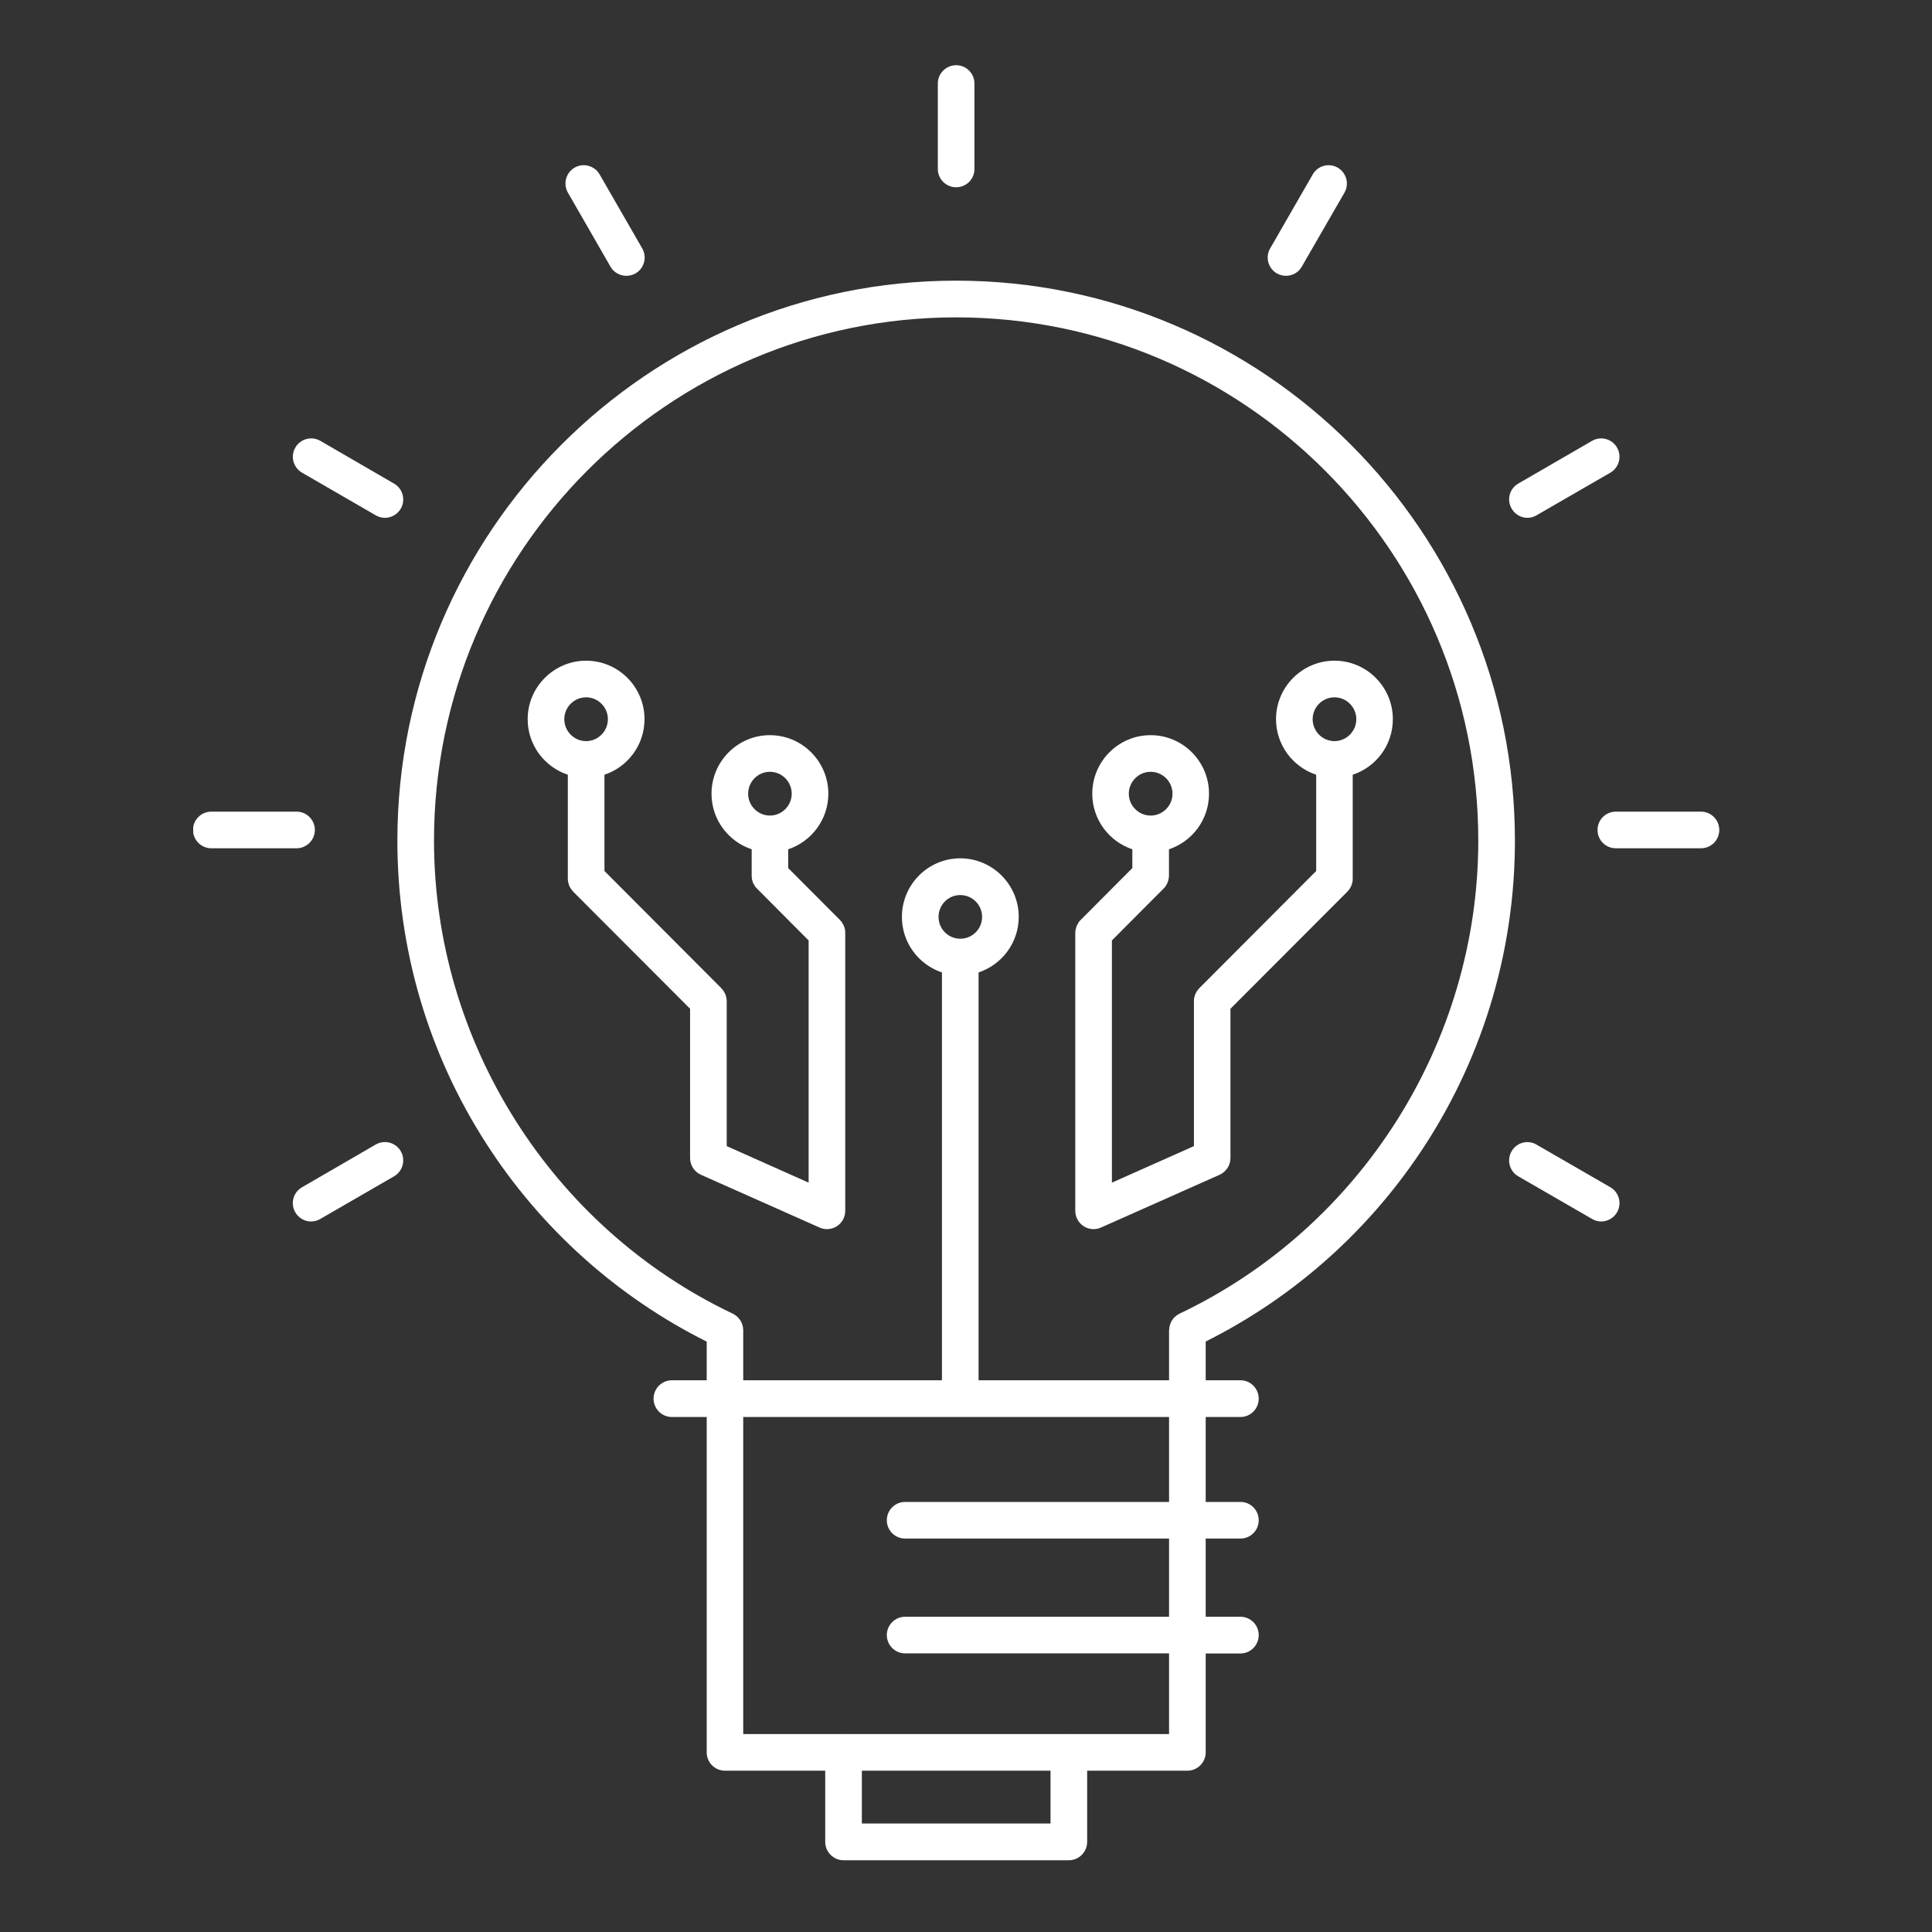 <svg xmlns="http://www.w3.org/2000/svg" xmlns:xlink="http://www.w3.org/1999/xlink" width="100" zoomAndPan="magnify" viewBox="0 0 75 75" height="100" preserveAspectRatio="xMidYMid meet" version="1.0"><rect x="0" y="0" width="75" height="75" fill="#333333" stroke="none"/><defs><clipPath id="id1"><path d="M 15 10 L 59 10 L 59 72.238 L 15 72.238 Z M 15 10 " clip-rule="nonzero"/></clipPath><clipPath id="id2"><path d="M 36 2.488 L 38 2.488 L 38 8 L 36 8 Z M 36 2.488 " clip-rule="nonzero"/></clipPath><clipPath id="id3"><path d="M 7.5 31 L 13 31 L 13 33 L 7.5 33 Z M 7.5 31 " clip-rule="nonzero"/></clipPath><clipPath id="id4"><path d="M 62 31 L 66.75 31 L 66.75 33 L 62 33 Z M 62 31 " clip-rule="nonzero"/></clipPath></defs><g clip-path="url(#id1)"><path fill="rgb(100%, 100%, 100%)" d="M 37.117 10.895 C 25.156 10.895 15.426 20.648 15.426 32.633 C 15.426 36.824 16.621 40.898 18.883 44.402 C 21 47.691 23.949 50.336 27.434 52.082 L 27.434 53.582 L 26.082 53.582 C 25.691 53.582 25.371 53.902 25.371 54.297 C 25.371 54.688 25.691 55.008 26.082 55.008 L 27.434 55.008 L 27.434 68.027 C 27.434 68.418 27.75 68.738 28.141 68.738 L 32.035 68.738 L 32.035 71.5 C 32.035 71.895 32.355 72.215 32.746 72.215 L 41.492 72.215 C 41.883 72.215 42.203 71.895 42.203 71.5 L 42.203 68.738 L 46.094 68.738 C 46.488 68.738 46.805 68.418 46.805 68.027 L 46.805 64.188 L 48.152 64.188 C 48.547 64.188 48.863 63.867 48.863 63.473 C 48.863 63.082 48.547 62.762 48.152 62.762 L 46.805 62.762 L 46.805 59.727 L 48.152 59.727 C 48.547 59.727 48.863 59.41 48.863 59.016 C 48.863 58.621 48.547 58.305 48.152 58.305 L 46.805 58.305 L 46.805 55.008 L 48.152 55.008 C 48.547 55.008 48.863 54.688 48.863 54.297 C 48.863 53.902 48.547 53.582 48.152 53.582 L 46.805 53.582 L 46.805 52.078 C 50.285 50.336 53.234 47.691 55.355 44.402 C 57.613 40.898 58.809 36.824 58.809 32.633 C 58.809 20.648 49.078 10.895 37.117 10.895 Z M 40.781 70.789 L 33.457 70.789 L 33.457 68.738 L 40.781 68.738 Z M 45.383 58.305 L 35.137 58.305 C 34.746 58.305 34.426 58.621 34.426 59.016 C 34.426 59.41 34.746 59.727 35.137 59.727 L 45.383 59.727 L 45.383 62.762 L 35.137 62.762 C 34.746 62.762 34.426 63.082 34.426 63.473 C 34.426 63.867 34.746 64.184 35.137 64.184 L 45.383 64.184 L 45.383 67.316 L 41.496 67.316 C 41.496 67.316 41.492 67.312 41.492 67.312 C 41.488 67.312 41.488 67.316 41.484 67.316 L 32.754 67.316 C 32.75 67.316 32.75 67.312 32.746 67.312 C 32.746 67.312 32.742 67.316 32.742 67.316 L 28.852 67.316 L 28.852 55.008 L 45.383 55.008 Z M 36.434 35.594 C 36.434 35.125 36.812 34.746 37.277 34.746 C 37.746 34.746 38.125 35.125 38.125 35.594 C 38.125 36.062 37.746 36.441 37.277 36.441 C 36.812 36.441 36.434 36.062 36.434 35.594 Z M 45.789 50.996 C 45.777 51.004 45.766 51.012 45.754 51.02 C 45.727 51.031 45.703 51.043 45.684 51.059 C 45.664 51.074 45.648 51.09 45.633 51.102 C 45.613 51.117 45.598 51.133 45.578 51.148 C 45.562 51.168 45.551 51.188 45.535 51.203 C 45.523 51.223 45.508 51.238 45.496 51.258 C 45.484 51.277 45.473 51.297 45.465 51.316 C 45.453 51.34 45.441 51.359 45.434 51.383 C 45.426 51.402 45.418 51.426 45.414 51.449 C 45.406 51.469 45.402 51.492 45.398 51.512 C 45.391 51.539 45.391 51.566 45.391 51.594 C 45.387 51.609 45.383 51.621 45.383 51.637 L 45.383 53.582 L 37.988 53.582 L 37.988 37.75 C 38.891 37.449 39.547 36.598 39.547 35.594 C 39.547 34.34 38.527 33.32 37.277 33.32 C 36.027 33.32 35.012 34.34 35.012 35.594 C 35.012 36.598 35.664 37.449 36.566 37.75 L 36.566 53.582 L 28.852 53.582 L 28.852 51.637 C 28.852 51.621 28.848 51.605 28.848 51.586 C 28.844 51.562 28.844 51.539 28.84 51.516 C 28.836 51.488 28.828 51.465 28.82 51.441 C 28.816 51.422 28.812 51.402 28.805 51.383 C 28.793 51.359 28.781 51.336 28.77 51.312 C 28.762 51.297 28.754 51.277 28.742 51.262 C 28.73 51.238 28.715 51.219 28.699 51.203 C 28.684 51.184 28.672 51.168 28.656 51.152 C 28.641 51.133 28.621 51.117 28.602 51.102 C 28.586 51.086 28.57 51.074 28.555 51.062 C 28.531 51.043 28.508 51.031 28.484 51.016 C 28.469 51.012 28.461 51 28.445 50.996 C 21.402 47.648 16.848 40.441 16.848 32.633 C 16.848 21.43 25.941 12.32 37.117 12.32 C 48.297 12.32 57.387 21.43 57.387 32.633 C 57.387 40.441 52.836 47.648 45.789 50.996 Z M 45.789 50.996 " fill-opacity="1" fill-rule="nonzero"/></g><g clip-path="url(#id2)"><path fill="rgb(100%, 100%, 100%)" d="M 37.117 7.27 C 37.512 7.27 37.828 6.953 37.828 6.559 L 37.828 3.242 C 37.828 2.852 37.512 2.531 37.117 2.531 C 36.727 2.531 36.406 2.852 36.406 3.242 L 36.406 6.559 C 36.406 6.953 36.727 7.27 37.117 7.27 Z M 37.117 7.27 " fill-opacity="1" fill-rule="nonzero"/></g><path fill="rgb(100%, 100%, 100%)" d="M 23.699 10.352 C 23.832 10.582 24.07 10.707 24.316 10.707 C 24.438 10.707 24.559 10.676 24.672 10.613 C 25.012 10.418 25.125 9.98 24.93 9.641 L 23.277 6.77 C 23.082 6.43 22.645 6.312 22.305 6.508 C 21.965 6.707 21.852 7.141 22.047 7.48 Z M 23.699 10.352 " fill-opacity="1" fill-rule="nonzero"/><path fill="rgb(100%, 100%, 100%)" d="M 11.723 18.348 L 14.586 20.004 C 14.699 20.07 14.82 20.102 14.941 20.102 C 15.188 20.102 15.426 19.973 15.559 19.746 C 15.754 19.402 15.637 18.969 15.297 18.773 L 12.434 17.113 C 12.094 16.918 11.66 17.035 11.465 17.375 C 11.266 17.715 11.383 18.148 11.723 18.348 Z M 11.723 18.348 " fill-opacity="1" fill-rule="nonzero"/><g clip-path="url(#id3)"><path fill="rgb(100%, 100%, 100%)" d="M 12.223 32.219 C 12.223 31.824 11.902 31.508 11.512 31.508 L 8.203 31.508 C 7.812 31.508 7.492 31.824 7.492 32.219 C 7.492 32.609 7.812 32.93 8.203 32.93 L 11.512 32.93 C 11.902 32.93 12.223 32.609 12.223 32.219 Z M 12.223 32.219 " fill-opacity="1" fill-rule="nonzero"/></g><path fill="rgb(100%, 100%, 100%)" d="M 14.586 44.43 L 11.723 46.09 C 11.383 46.285 11.266 46.719 11.461 47.059 C 11.594 47.289 11.832 47.418 12.078 47.418 C 12.199 47.418 12.32 47.387 12.434 47.32 L 15.297 45.664 C 15.637 45.469 15.754 45.031 15.559 44.691 C 15.363 44.352 14.93 44.234 14.586 44.43 Z M 14.586 44.43 " fill-opacity="1" fill-rule="nonzero"/><path fill="rgb(100%, 100%, 100%)" d="M 62.516 46.09 L 59.648 44.434 C 59.309 44.234 58.875 44.352 58.68 44.691 C 58.484 45.031 58.598 45.469 58.938 45.664 L 61.805 47.32 C 61.914 47.387 62.039 47.418 62.156 47.418 C 62.402 47.418 62.641 47.289 62.773 47.062 C 62.969 46.723 62.852 46.285 62.516 46.09 Z M 62.516 46.09 " fill-opacity="1" fill-rule="nonzero"/><g clip-path="url(#id4)"><path fill="rgb(100%, 100%, 100%)" d="M 66.031 31.508 L 62.727 31.508 C 62.332 31.508 62.016 31.828 62.016 32.219 C 62.016 32.613 62.332 32.93 62.727 32.93 L 66.031 32.93 C 66.426 32.93 66.742 32.613 66.742 32.219 C 66.742 31.828 66.426 31.508 66.031 31.508 Z M 66.031 31.508 " fill-opacity="1" fill-rule="nonzero"/></g><path fill="rgb(100%, 100%, 100%)" d="M 59.297 20.102 C 59.414 20.102 59.539 20.07 59.648 20.004 L 62.516 18.348 C 62.852 18.152 62.969 17.715 62.773 17.375 C 62.578 17.035 62.145 16.918 61.805 17.113 L 58.938 18.773 C 58.598 18.969 58.484 19.402 58.68 19.742 C 58.812 19.973 59.051 20.102 59.297 20.102 Z M 59.297 20.102 " fill-opacity="1" fill-rule="nonzero"/><path fill="rgb(100%, 100%, 100%)" d="M 49.566 10.613 C 49.68 10.676 49.801 10.707 49.922 10.707 C 50.168 10.707 50.406 10.582 50.535 10.352 L 52.191 7.48 C 52.387 7.141 52.27 6.707 51.93 6.508 C 51.59 6.312 51.156 6.43 50.961 6.77 L 49.309 9.641 C 49.109 9.98 49.227 10.414 49.566 10.613 Z M 49.566 10.613 " fill-opacity="1" fill-rule="nonzero"/><path fill="rgb(100%, 100%, 100%)" d="M 51.805 25.648 C 50.555 25.648 49.535 26.668 49.535 27.918 C 49.535 28.922 50.191 29.777 51.094 30.074 L 51.094 33.812 L 46.555 38.363 C 46.543 38.375 46.535 38.387 46.523 38.398 C 46.504 38.422 46.484 38.445 46.469 38.469 C 46.449 38.496 46.438 38.523 46.426 38.547 C 46.418 38.562 46.41 38.578 46.402 38.59 C 46.387 38.625 46.379 38.66 46.371 38.695 C 46.367 38.703 46.363 38.715 46.359 38.723 C 46.352 38.773 46.348 38.82 46.348 38.871 L 46.348 44.492 L 43.164 45.91 L 43.164 36.508 L 45.168 34.496 C 45.203 34.465 45.234 34.426 45.258 34.387 C 45.27 34.375 45.273 34.359 45.281 34.348 C 45.297 34.32 45.312 34.293 45.324 34.266 C 45.332 34.246 45.336 34.23 45.34 34.211 C 45.352 34.184 45.359 34.16 45.363 34.133 C 45.371 34.105 45.371 34.074 45.375 34.047 C 45.375 34.031 45.379 34.012 45.379 33.992 L 45.379 32.969 C 46.281 32.668 46.934 31.816 46.934 30.812 C 46.934 29.559 45.918 28.539 44.668 28.539 C 43.418 28.539 42.402 29.559 42.402 30.812 C 42.402 31.816 43.055 32.668 43.957 32.969 L 43.957 33.699 L 41.953 35.711 C 41.918 35.742 41.891 35.777 41.863 35.816 C 41.852 35.836 41.844 35.852 41.836 35.871 C 41.82 35.895 41.809 35.918 41.797 35.941 C 41.789 35.965 41.781 35.988 41.777 36.012 C 41.77 36.031 41.762 36.051 41.758 36.074 C 41.75 36.121 41.742 36.164 41.742 36.211 L 41.742 47.004 C 41.742 47.246 41.867 47.469 42.066 47.602 C 42.184 47.676 42.32 47.715 42.453 47.715 C 42.551 47.715 42.648 47.695 42.742 47.652 L 47.344 45.605 C 47.602 45.488 47.766 45.234 47.766 44.953 L 47.766 39.16 L 52.305 34.613 C 52.328 34.59 52.348 34.562 52.367 34.539 C 52.375 34.527 52.387 34.516 52.395 34.504 C 52.414 34.477 52.426 34.445 52.441 34.414 C 52.449 34.402 52.453 34.395 52.457 34.383 C 52.473 34.348 52.484 34.309 52.492 34.273 C 52.496 34.266 52.496 34.258 52.5 34.25 C 52.508 34.203 52.516 34.152 52.512 34.105 L 52.512 30.074 C 53.418 29.777 54.07 28.926 54.07 27.918 C 54.07 26.668 53.055 25.648 51.805 25.648 Z M 43.82 30.812 C 43.82 30.344 44.203 29.961 44.668 29.961 C 45.137 29.961 45.516 30.344 45.516 30.812 C 45.516 31.277 45.137 31.66 44.668 31.66 C 44.203 31.66 43.82 31.277 43.82 30.812 Z M 51.805 28.77 C 51.336 28.77 50.957 28.387 50.957 27.918 C 50.957 27.453 51.336 27.07 51.805 27.07 C 52.27 27.07 52.652 27.453 52.652 27.918 C 52.652 28.387 52.27 28.77 51.805 28.77 Z M 51.805 28.77 " fill-opacity="1" fill-rule="nonzero"/><path fill="rgb(100%, 100%, 100%)" d="M 32.785 36.023 C 32.777 35.996 32.77 35.965 32.758 35.941 C 32.75 35.918 32.738 35.902 32.727 35.883 C 32.715 35.859 32.707 35.84 32.691 35.816 C 32.672 35.785 32.645 35.754 32.617 35.727 C 32.613 35.719 32.609 35.715 32.605 35.711 L 30.598 33.699 L 30.598 32.969 C 31.5 32.668 32.156 31.816 32.156 30.812 C 32.156 29.559 31.137 28.539 29.887 28.539 C 28.637 28.539 27.621 29.559 27.621 30.812 C 27.621 31.816 28.273 32.668 29.18 32.969 L 29.18 33.992 C 29.18 34 29.18 34.008 29.18 34.02 C 29.184 34.055 29.184 34.094 29.191 34.133 C 29.195 34.156 29.207 34.18 29.211 34.199 C 29.219 34.223 29.223 34.246 29.23 34.266 C 29.242 34.289 29.258 34.312 29.27 34.336 C 29.281 34.355 29.285 34.371 29.297 34.387 C 29.324 34.426 29.352 34.465 29.387 34.496 L 31.391 36.508 L 31.391 45.91 L 28.211 44.492 L 28.211 38.871 C 28.211 38.82 28.207 38.773 28.195 38.723 C 28.195 38.715 28.191 38.707 28.188 38.695 C 28.18 38.66 28.168 38.625 28.156 38.59 C 28.148 38.578 28.141 38.566 28.133 38.551 C 28.121 38.523 28.105 38.496 28.09 38.469 C 28.074 38.449 28.059 38.43 28.039 38.41 C 28.027 38.395 28.016 38.379 28.004 38.363 L 23.465 33.812 L 23.465 30.074 C 24.367 29.777 25.02 28.922 25.02 27.918 C 25.02 26.668 24.004 25.648 22.754 25.648 C 21.504 25.648 20.484 26.668 20.484 27.918 C 20.484 28.926 21.141 29.777 22.043 30.074 L 22.043 34.105 C 22.043 34.156 22.047 34.203 22.059 34.25 C 22.059 34.262 22.066 34.277 22.07 34.293 C 22.078 34.32 22.086 34.352 22.098 34.383 C 22.105 34.398 22.113 34.414 22.121 34.43 C 22.137 34.453 22.148 34.48 22.164 34.504 C 22.176 34.523 22.195 34.543 22.211 34.562 C 22.223 34.578 22.234 34.598 22.25 34.613 L 26.789 39.16 L 26.789 44.953 C 26.789 45.234 26.953 45.488 27.211 45.605 L 31.812 47.652 C 31.906 47.695 32.004 47.715 32.102 47.715 C 32.238 47.715 32.371 47.676 32.488 47.602 C 32.691 47.469 32.812 47.246 32.812 47.004 L 32.812 36.215 C 32.812 36.168 32.809 36.121 32.801 36.074 C 32.797 36.055 32.789 36.039 32.785 36.023 Z M 29.887 31.66 C 29.422 31.66 29.043 31.277 29.043 30.812 C 29.043 30.344 29.422 29.961 29.887 29.961 C 30.355 29.961 30.734 30.344 30.734 30.812 C 30.734 31.277 30.355 31.66 29.887 31.66 Z M 22.754 28.77 C 22.285 28.77 21.906 28.387 21.906 27.918 C 21.906 27.453 22.285 27.07 22.754 27.07 C 23.219 27.07 23.598 27.453 23.598 27.918 C 23.598 28.387 23.219 28.77 22.754 28.77 Z M 22.754 28.77 " fill-opacity="1" fill-rule="nonzero"/></svg>